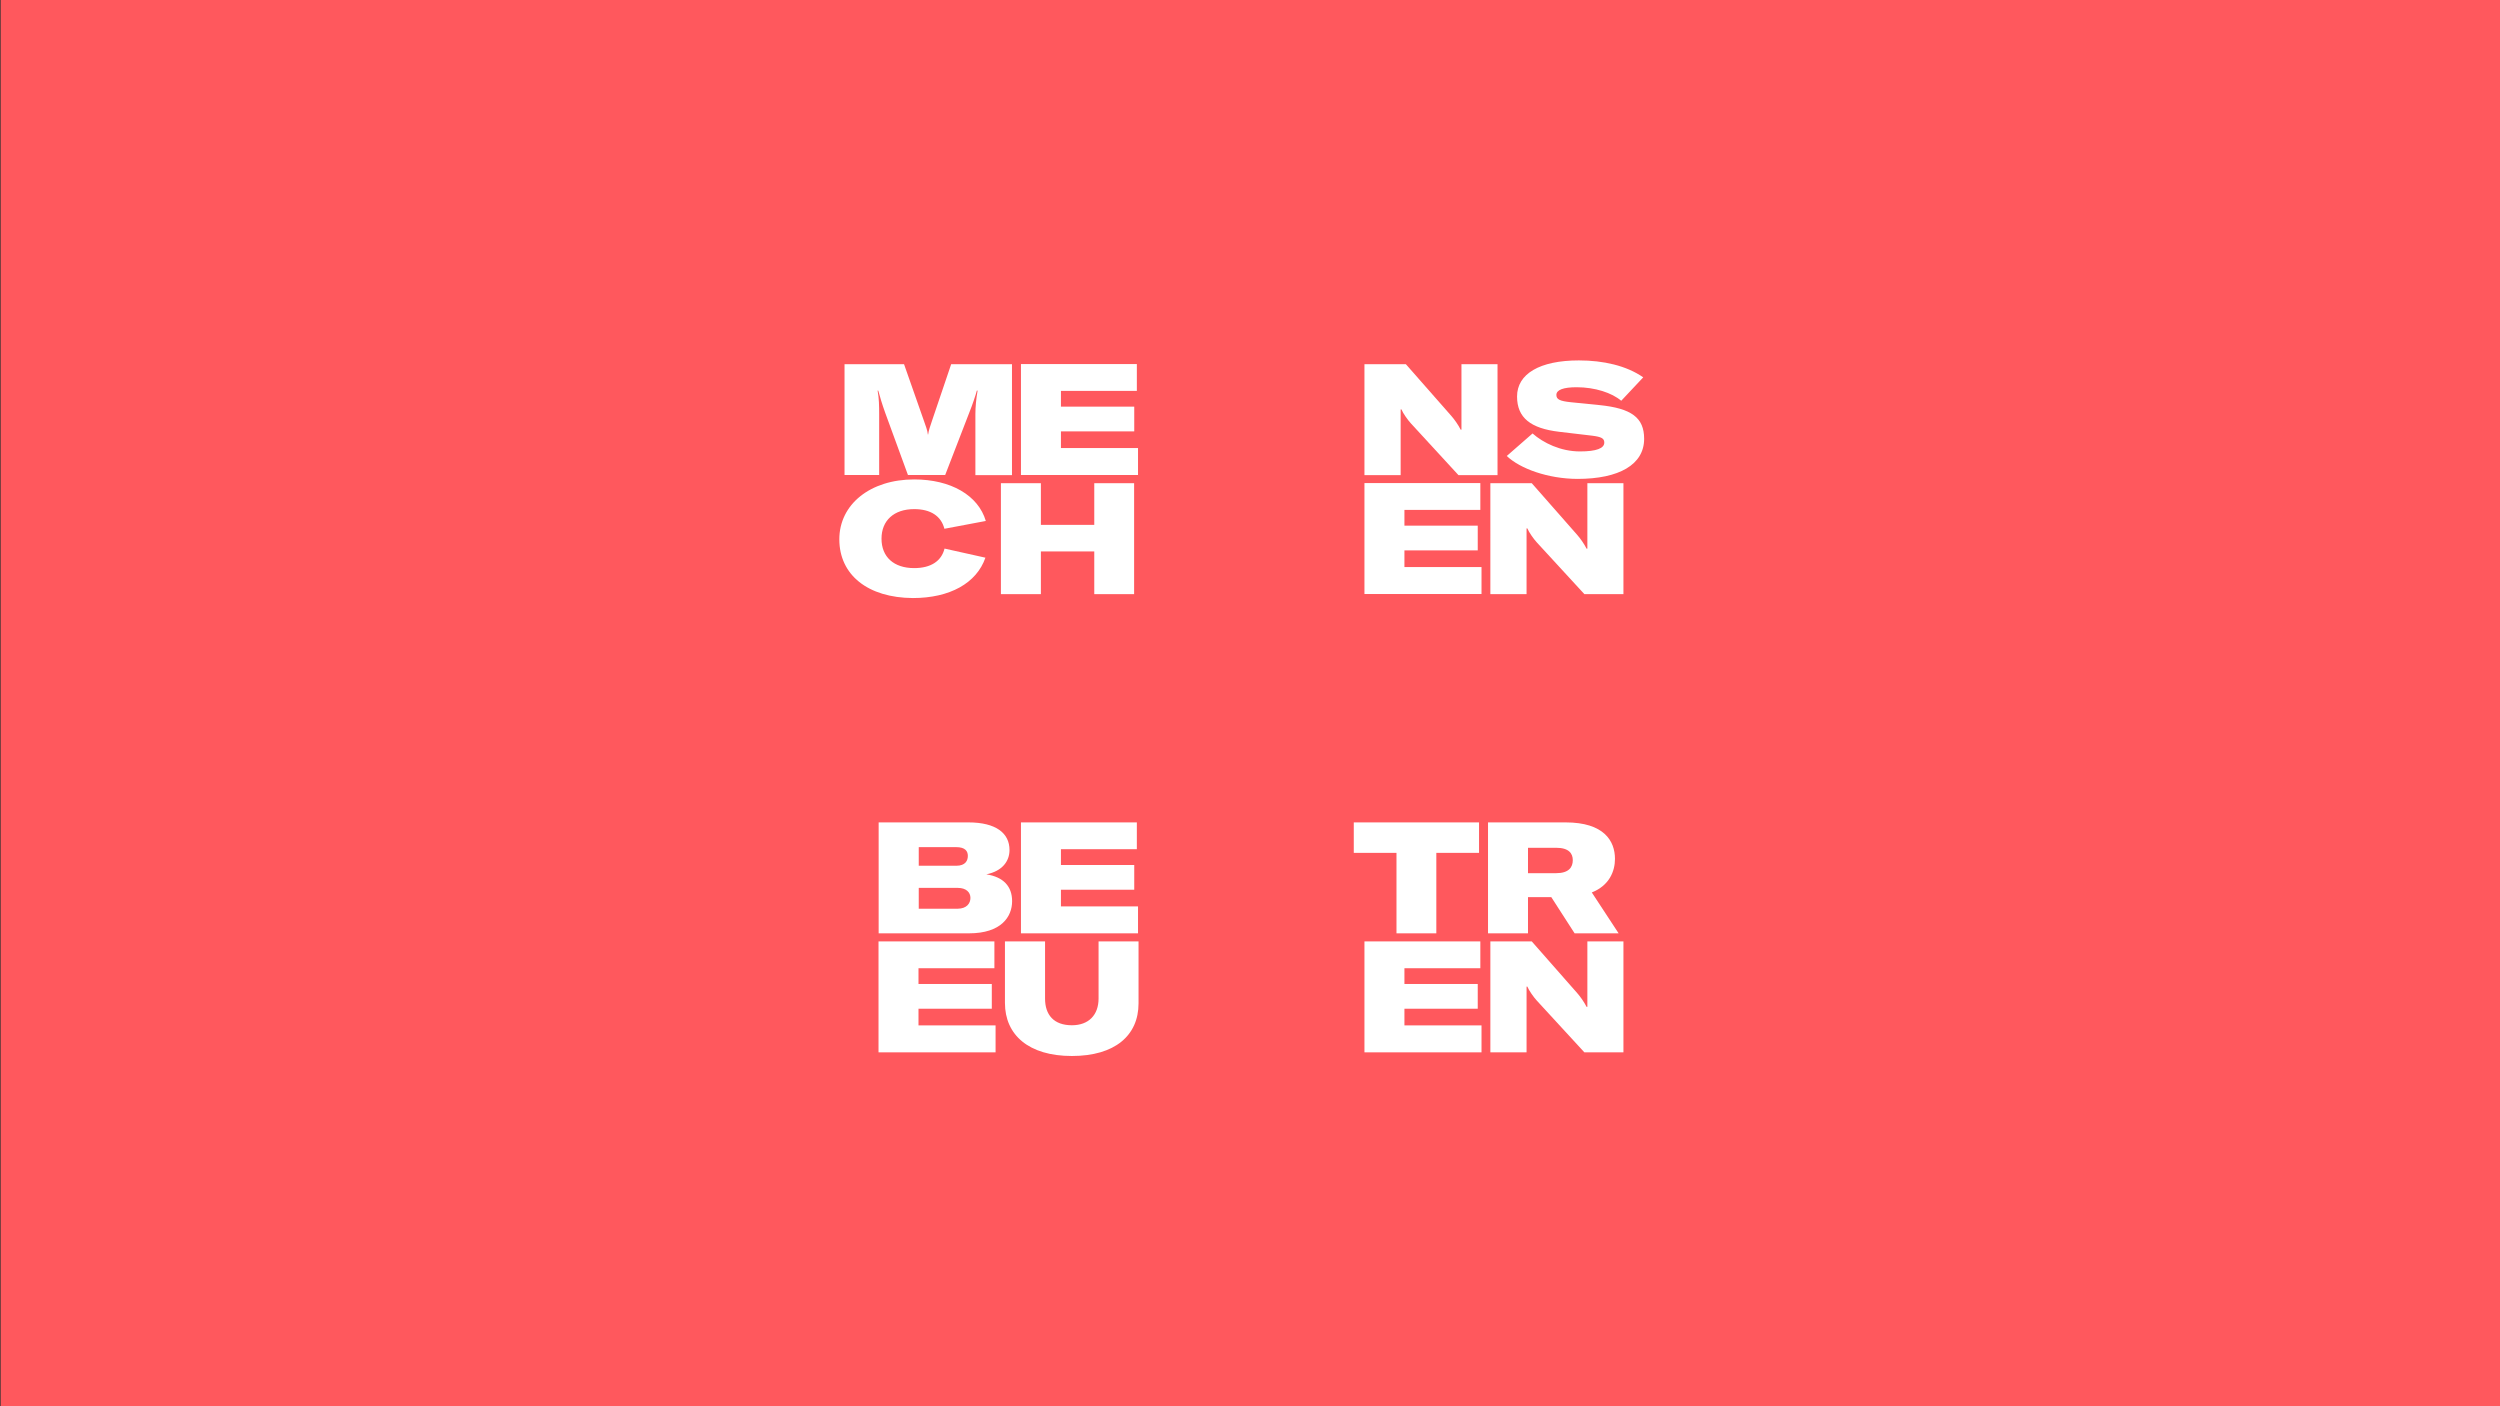 <?xml version="1.0" encoding="utf-8"?>
<!-- Generator: Adobe Illustrator 24.3.0, SVG Export Plug-In . SVG Version: 6.00 Build 0)  -->
<svg version="1.1" id="Ebene_1" xmlns="http://www.w3.org/2000/svg" xmlns:xlink="http://www.w3.org/1999/xlink" x="0px" y="0px"
	 viewBox="0 0 1920 1080" style="enable-background:new 0 0 1920 1080;" xml:space="preserve">
<rect x="0" y="0" width="1920" height="1080" fill="#333333" stroke="none"/>
<style type="text/css">
	.st0{fill:#FF585D;}
	.st1{fill:#FFFFFF;}
</style>
<rect id="Rechteck_2" x="0.5" class="st0" width="1920" height="1080"/>
<path class="st1" d="M648.8,279.7h45.5l15.2,43.3c1.4,4.1,2.8,7.4,3.1,10.7h0.2c0.4-3.2,1.7-6.7,3.1-10.9l14.6-43.1h46.7v85.2h-28.1
	V318c0-5.4,0.6-11.8,1.7-18h-0.6c-0.7,3-3.5,11.2-5.8,16.9l-18.5,47.9h-28.6l-17.4-47.6c-2.4-6.6-4.3-13.1-5.4-17.2h-0.5
	c1.1,5.6,1.2,12.2,1.2,18v46.8h-26.6V279.7z"/>
<path class="st1" d="M874,344.2v20.6h-89.9v-85.2h89v20.6h-58.3v12.1h56.3v19h-56.3v12.8H874z"/>
<path class="st1" d="M644.6,414.2c0-26.9,23.8-46,57.5-46c28.1,0,49.2,12.2,55,31.9l-31.8,6c-2.5-9.8-10.6-15.1-23.2-15.1
	c-15.6,0-25.1,8.8-25.1,22.7c0,14,9.4,22.6,25.1,22.6c12.7,0,20.9-5.3,23.3-15l31.4,7c-6.8,19.6-27.4,31-55.7,31
	C666.6,459.1,644.6,441.6,644.6,414.2z"/>
<path class="st1" d="M871,456.3h-30.6v-32.8h-41v32.8h-30.7v-85.2h30.7v32h41v-32H871V456.3z"/>
<path class="st1" d="M777.3,692.1c0,12-8.4,24.7-33.1,24.7h-69.4v-85.2h68.9c21.4,0,31.6,8.4,31.6,21.2c0,8.6-5.5,16.2-17.8,18.7
	C770.6,673.5,777.3,680.7,777.3,692.1z M705.6,650.6v14.3h28.8c7.1,0,8.9-4,8.9-7.6c0-3.5-1.9-6.7-8.9-6.7H705.6z M745.3,689.6
	c0-4.4-3.4-7.7-9.7-7.7h-30v16h30C742.4,697.8,745.3,693.8,745.3,689.6z"/>
<path class="st1" d="M874,696.2v20.6h-89.9v-85.2h89v20.6h-58.3v12.1h56.3v19h-56.3v12.8H874z"/>
<path class="st1" d="M764.6,787.6v20.6h-89.9V723h89v20.6h-58.3v12.1h56.3v19h-56.3v12.8H764.6z"/>
<path class="st1" d="M802.6,723v43.9c0,12.6,6.8,20.5,20.6,20.5c13,0,20.5-8,20.5-20.5V723h30.7v47.6c0,24.6-18.1,40.4-51.2,40.4
	c-33.1,0-51.4-16.1-51.4-40.8V723H802.6z"/>
<path class="st1" d="M1047.9,279.7h31.8l34.9,39.7c2.3,2.6,5.3,6.8,7.2,10.6h0.6v-13.2v-37.1h27.7v85.2h-30l-36.5-39.7
	c-2.4-2.6-6.1-7.8-7.3-10.8h-0.6v13.1v37.4h-27.8V279.7z"/>
<path class="st1" d="M1157.2,350.2l19.8-17.3c8.3,7.3,21.6,13.8,36.4,13.8c12.7,0,18.7-2.4,18.7-6.8c0-3.2-2.2-4.4-9.4-5.3l-25.4-3
	c-21.6-2.6-32.2-10.6-32.2-27.1c0-17.3,17.3-27.7,47.5-27.7c18.7,0,36.5,4,49.4,13l-16.9,18c-7.1-6.1-20.2-10.4-34.2-10.4
	c-10.2,0-15.6,2-15.6,5.9c0,3.4,2.5,4.7,11,5.6l22,2.2c24.6,2.5,34.4,9.6,34.4,25.9c0,19.8-19.2,30.8-51.2,30.8
	C1188.9,367.7,1167.5,360,1157.2,350.2z"/>
<path class="st1" d="M1137.8,435.6v20.6h-89.9v-85.2h89v20.6h-58.3v12.1h56.3v19h-56.3v12.8H1137.8z"/>
<path class="st1" d="M1144.6,371.1h31.8l34.9,39.7c2.3,2.6,5.3,6.8,7.2,10.6h0.6v-13.2v-37.1h27.7v85.2h-30l-36.5-39.7
	c-2.4-2.6-6.1-7.8-7.3-10.8h-0.6v13.1v37.4h-27.8V371.1z"/>
<path class="st1" d="M1136,655h-32.9v61.8h-30.6V655h-32.8v-23.4h96.2V655z"/>
<path class="st1" d="M1191.4,689h-17.9v27.8h-30.7v-85.2h59.6c29.4,0,37.9,14.2,37.9,28c0,9.6-4.4,20.5-17.8,25.8l20.6,31.4h-33.8
	L1191.4,689z M1173.5,670.6h21.6c9.8,0,12.8-4.6,12.8-10c0-5.2-3.1-9.5-12.7-9.5h-21.7V670.6z"/>
<path class="st1" d="M1137.8,787.6v20.6h-89.9V723h89v20.6h-58.3v12.1h56.3v19h-56.3v12.8H1137.8z"/>
<path class="st1" d="M1144.6,723h31.8l34.9,39.7c2.3,2.6,5.3,6.8,7.2,10.6h0.6v-13.2V723h27.7v85.2h-30l-36.5-39.7
	c-2.4-2.6-6.1-7.8-7.3-10.8h-0.6v13.1v37.4h-27.8V723z"/>
</svg>
